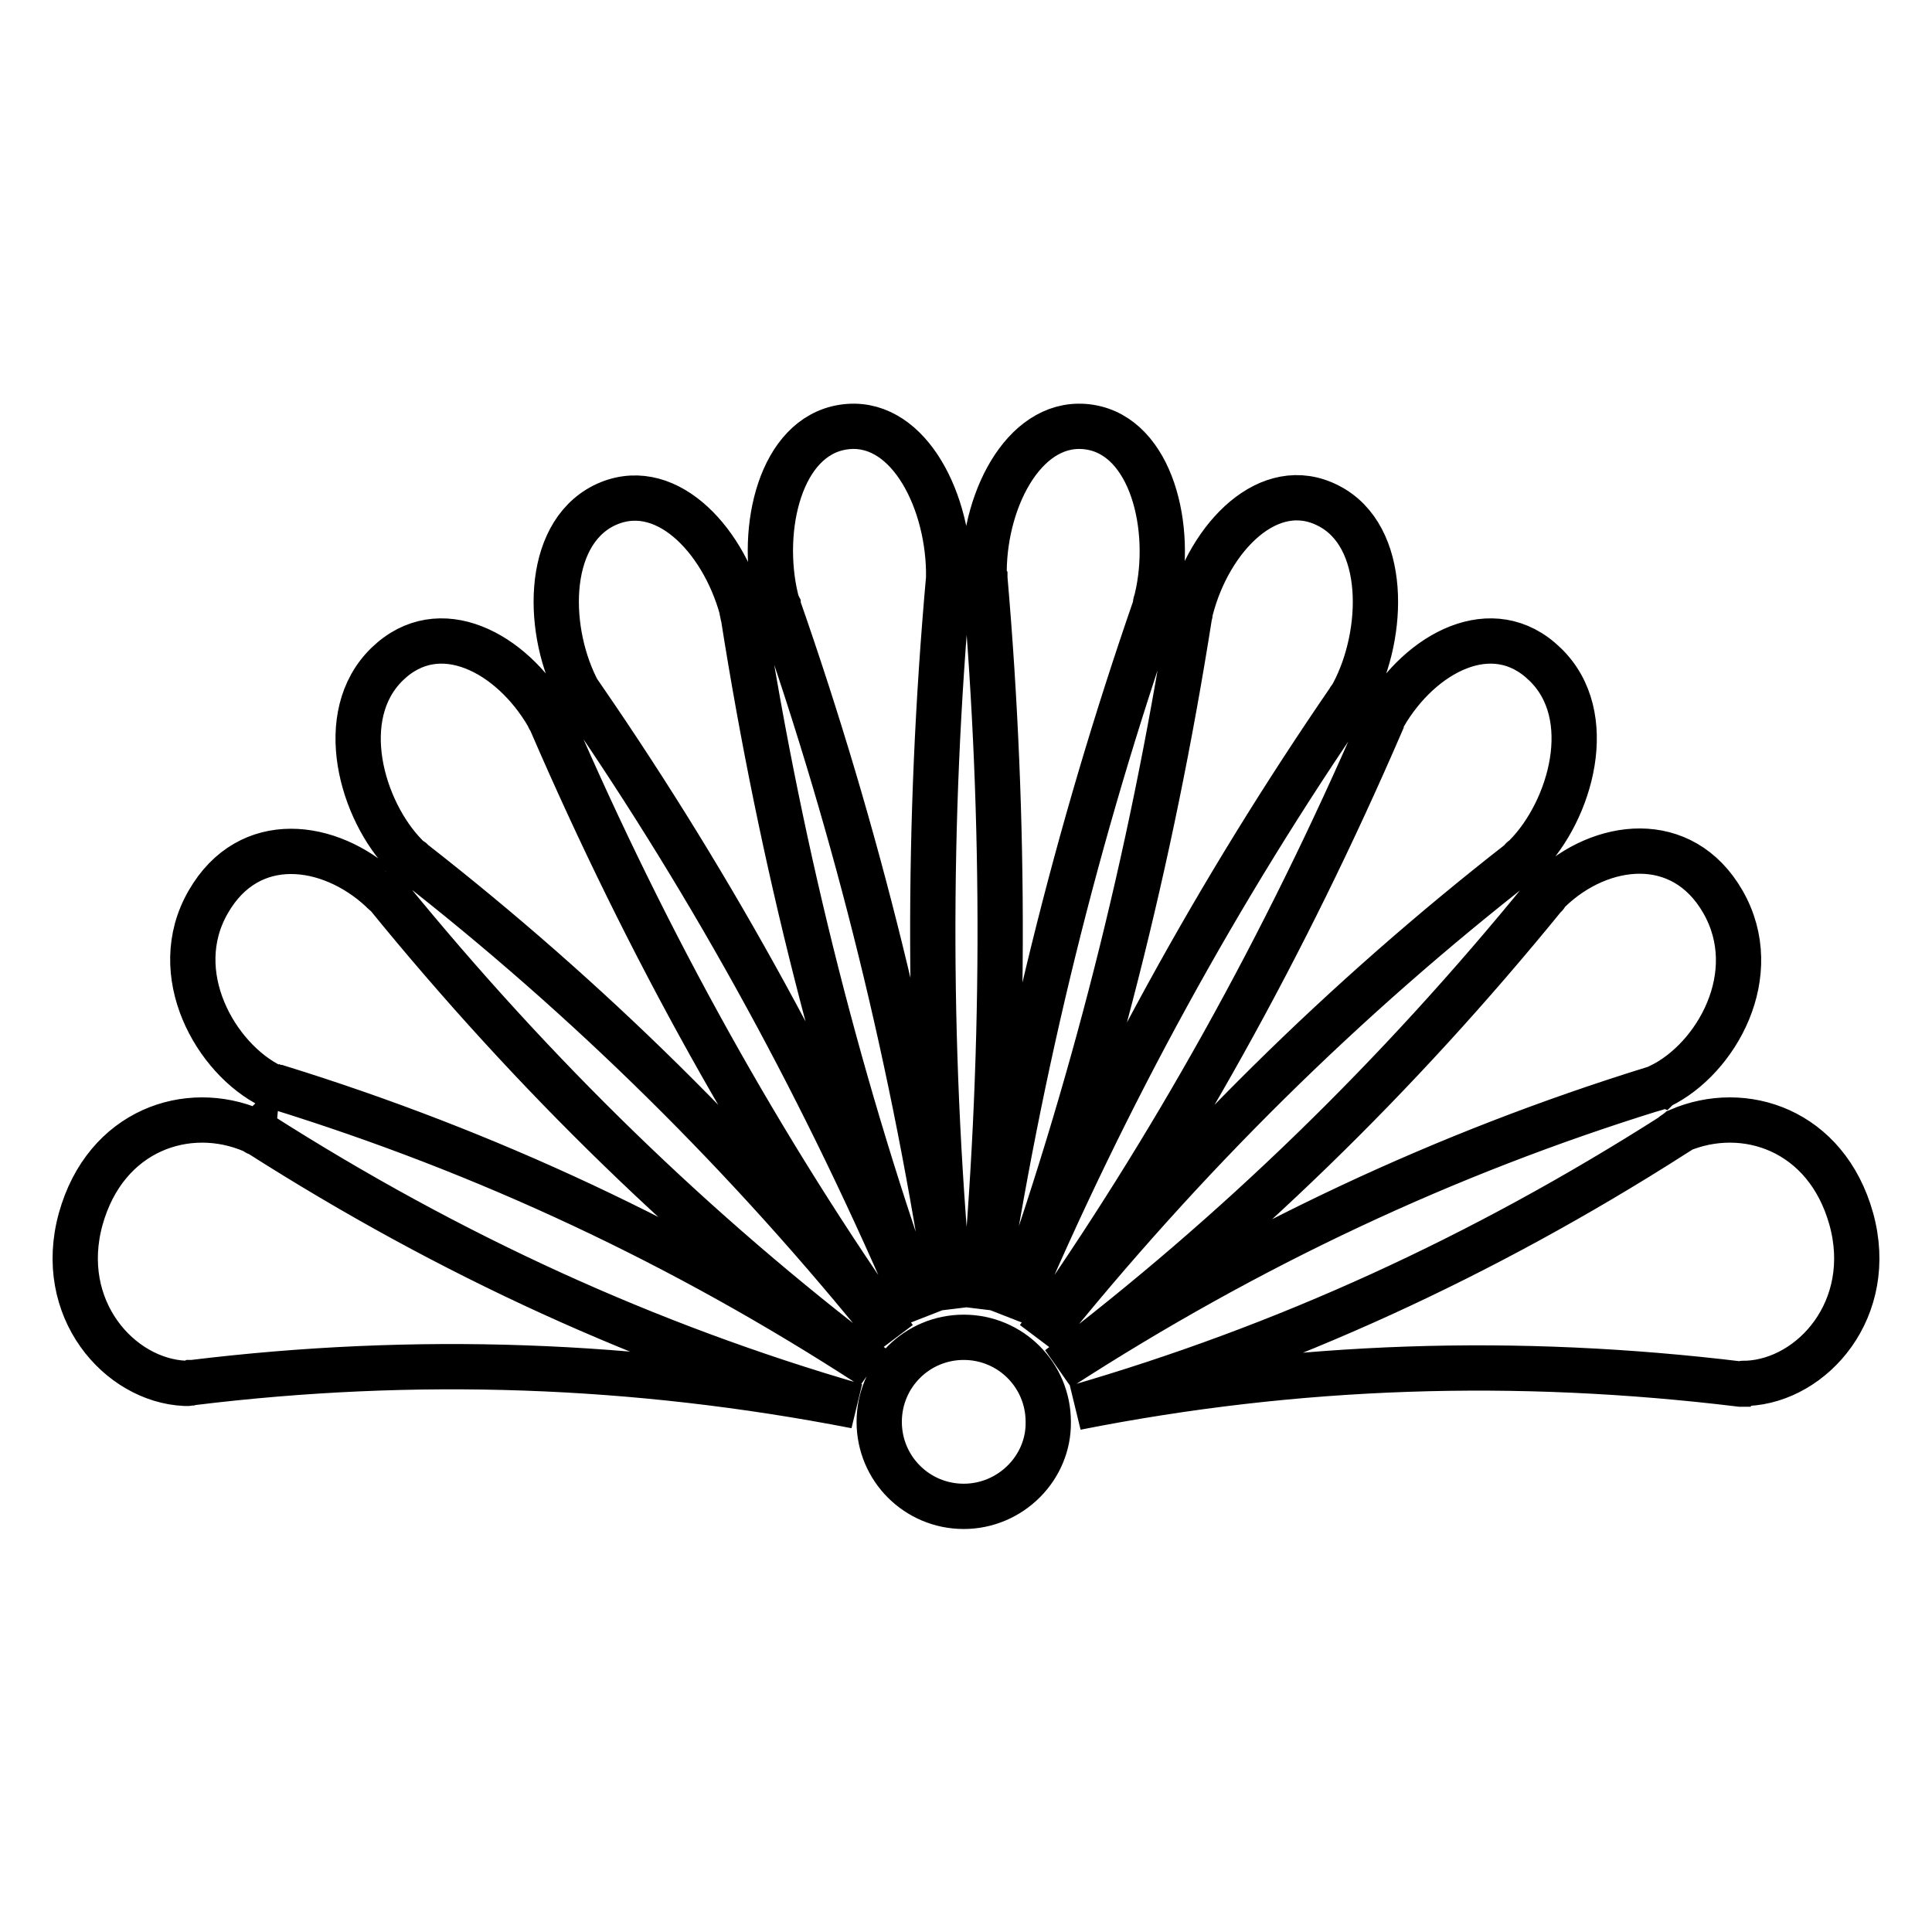 <?xml version="1.0" encoding="utf-8"?>
<!-- Svg Vector Icons : http://www.onlinewebfonts.com/icon -->
<!DOCTYPE svg PUBLIC "-//W3C//DTD SVG 1.1//EN" "http://www.w3.org/Graphics/SVG/1.1/DTD/svg11.dtd">
<svg version="1.1" xmlns="http://www.w3.org/2000/svg" xmlns:xlink="http://www.w3.org/1999/xlink" x="0px" y="0px" viewBox="0 0 256 256" enable-background="new 0 0 256 256" xml:space="preserve">
<g> <path stroke-width="6" fill-opacity="0" stroke="#000000"  d="M231.1,183.3C231.1,183.3,231.1,183.3,231.1,183.3c0.1,0,0.3,0,0.4,0c8.7-0.4,17.1-9.9,13.8-21.8 c-3.3-11.8-14.2-15.4-22.8-11.7c-0.1,0.1-0.2,0.1-0.3,0.2c0,0,0,0,0,0c-0.2,0.1-0.2,0.2-0.4,0.3c0,0-0.1,0-0.1,0.1 c-25.4,16.2-51.5,28.1-79.1,36.1c29.3-5.8,58.4-6.7,88-3.1c0,0,0.1,0,0.1,0C230.8,183.3,230.9,183.3,231.1,183.3L231.1,183.3z  M219.7,144.1C219.7,144.1,219.7,144.1,219.7,144.1c0.1-0.1,0.2-0.1,0.3-0.2c7.4-3.6,13.8-14.8,8.3-24.4c-5.4-9.4-16.2-8-22.9-1.6 c-0.1,0.1-0.2,0.2-0.3,0.3c0,0,0,0,0,0l-0.3,0.4c0,0,0,0.1-0.1,0.1c-19.7,24.2-41,44.8-64.4,62.6c25.2-16.3,51.3-28.5,78.7-37 c0,0,0.1,0,0.1,0C219.5,144.2,219.5,144.1,219.7,144.1L219.7,144.1z M201.9,113.7C201.8,113.7,201.8,113.7,201.9,113.7 c0.1-0.1,0.2-0.2,0.3-0.3c5.9-6,9.6-18.6,2.5-25.4c-6.9-6.7-16.5-1.5-21.3,6.8c-0.1,0.1-0.1,0.2-0.2,0.4c0,0,0,0,0,0 c-0.1,0.2-0.1,0.3-0.2,0.5c0,0,0,0.1,0,0.1c-12.8,29.6-27.8,56.5-45.4,81.5c19.5-24.3,40.7-45.1,63.9-63.2c0,0,0.1,0,0.1-0.1 C201.6,113.9,201.7,113.8,201.9,113.7L201.9,113.7z M179.1,92.3C179.1,92.2,179.1,92.2,179.1,92.3c0-0.1,0.1-0.2,0.2-0.4 C183.5,84,183.9,71,176,67c-7.8-4-15.7,4.1-18.2,13.7c0,0.1-0.1,0.3-0.1,0.4c0,0,0,0,0,0c0,0.2,0,0.3-0.1,0.5c0,0,0,0.1,0,0.1 c-5.1,32.3-12.9,63-23.6,92.9c12.6-29.7,27.5-56.7,44.8-81.9c0,0,0-0.1,0.1-0.1C178.9,92.5,179,92.4,179.1,92.3L179.1,92.3z  M153.2,79.7C153.2,79.7,153.2,79.7,153.2,79.7c0-0.1,0.1-0.3,0.1-0.4c2.2-9.3-0.7-21.4-8.9-22.7c-8.3-1.3-13.9,9.1-14,19 c0,0.1,0,0.3,0,0.4h0c0,0.2,0,0.3,0.1,0.5c0,0,0,0.1,0,0.1c2.8,32.4,2.7,64.4-0.3,96.8c4.9-32.4,12.5-63.1,22.9-93.1 c0,0,0-0.1,0-0.1C153.1,80,153.1,79.9,153.2,79.7L153.2,79.7z M125.7,76C125.7,76,125.7,76,125.7,76c0-0.1,0-0.3,0-0.4 c-0.2-9.9-5.7-20.3-14-19c-8.3,1.3-11.1,13.4-8.9,22.7c0,0.1,0.1,0.3,0.1,0.4c0,0,0,0,0,0c0.1,0.2,0.1,0.3,0.2,0.5c0,0,0,0.1,0,0.1 c10.5,30,18.1,60.8,22.9,93.1c-3.1-32.4-3.2-64.4-0.3-96.8c0,0,0-0.1,0-0.1L125.7,76z M98.4,81.1C98.4,81.1,98.3,81.1,98.4,81.1 c-0.1-0.1-0.1-0.3-0.1-0.4C95.7,71.2,87.9,63.1,80,67c-7.9,4-7.6,16.9-3.3,24.8c0.1,0.1,0.1,0.2,0.2,0.3c0,0,0,0,0,0 c0.1,0.2,0.2,0.2,0.3,0.4c0,0,0,0.1,0.1,0.1c17.4,25.3,32.2,52.3,44.8,82c-10.7-29.9-18.5-60.6-23.6-92.9c0,0,0-0.1,0-0.1 C98.4,81.5,98.4,81.3,98.4,81.1z M72.8,95.2C72.8,95.2,72.8,95.2,72.8,95.2c-0.1-0.1-0.1-0.2-0.2-0.4c-4.8-8.3-14.4-13.5-21.3-6.8 c-7,6.8-3.4,19.4,2.5,25.4c0.1,0.1,0.2,0.2,0.3,0.3c0,0,0,0,0,0c0.2,0.1,0.2,0.2,0.4,0.3c0,0,0.1,0,0.1,0.1 c23.2,18.1,44.4,38.9,63.9,63.2c-17.6-25-32.6-51.9-45.4-81.5c0,0,0-0.1,0-0.1C73,95.5,72.9,95.4,72.8,95.2z M50.8,118.2 C50.8,118.2,50.8,118.2,50.8,118.2c-0.1-0.1-0.2-0.2-0.3-0.3c-6.8-6.3-17.5-7.8-22.9,1.6c-5.5,9.5,1,20.8,8.3,24.4 c0.1,0.1,0.2,0.1,0.4,0.1c0,0,0,0,0,0c0.2,0.1,0.3,0.1,0.5,0.1c0,0,0.1,0,0.1,0c27.4,8.5,53.5,20.6,78.7,37 c-23.4-17.8-44.7-38.4-64.4-62.6c0,0,0-0.1-0.1-0.1C51,118.4,50.9,118.3,50.8,118.2z M33.9,150C33.9,150,33.9,150,33.9,150 c-0.1,0-0.2-0.1-0.4-0.2c-8.6-3.7-19.5-0.1-22.8,11.7c-3.3,11.9,5.1,21.4,13.8,21.8c0.1,0,0.3,0,0.4,0c0,0,0,0,0,0 c0.2,0,0.3,0,0.5-0.1c0,0,0.1,0,0.1,0c29.5-3.6,58.6-2.6,87.9,3.1c-27.6-8-53.7-19.9-79.1-36.1c0,0-0.1,0-0.1-0.1 C34.1,150.2,34,150.1,33.9,150z M127.7,199.6c-6.2,0-11.2-5-11.2-11.2c0-6.2,5-11.2,11.2-11.2c6.2,0,11.2,5,11.2,11.2 C139,194.5,133.9,199.6,127.7,199.6z"/></g>
</svg>